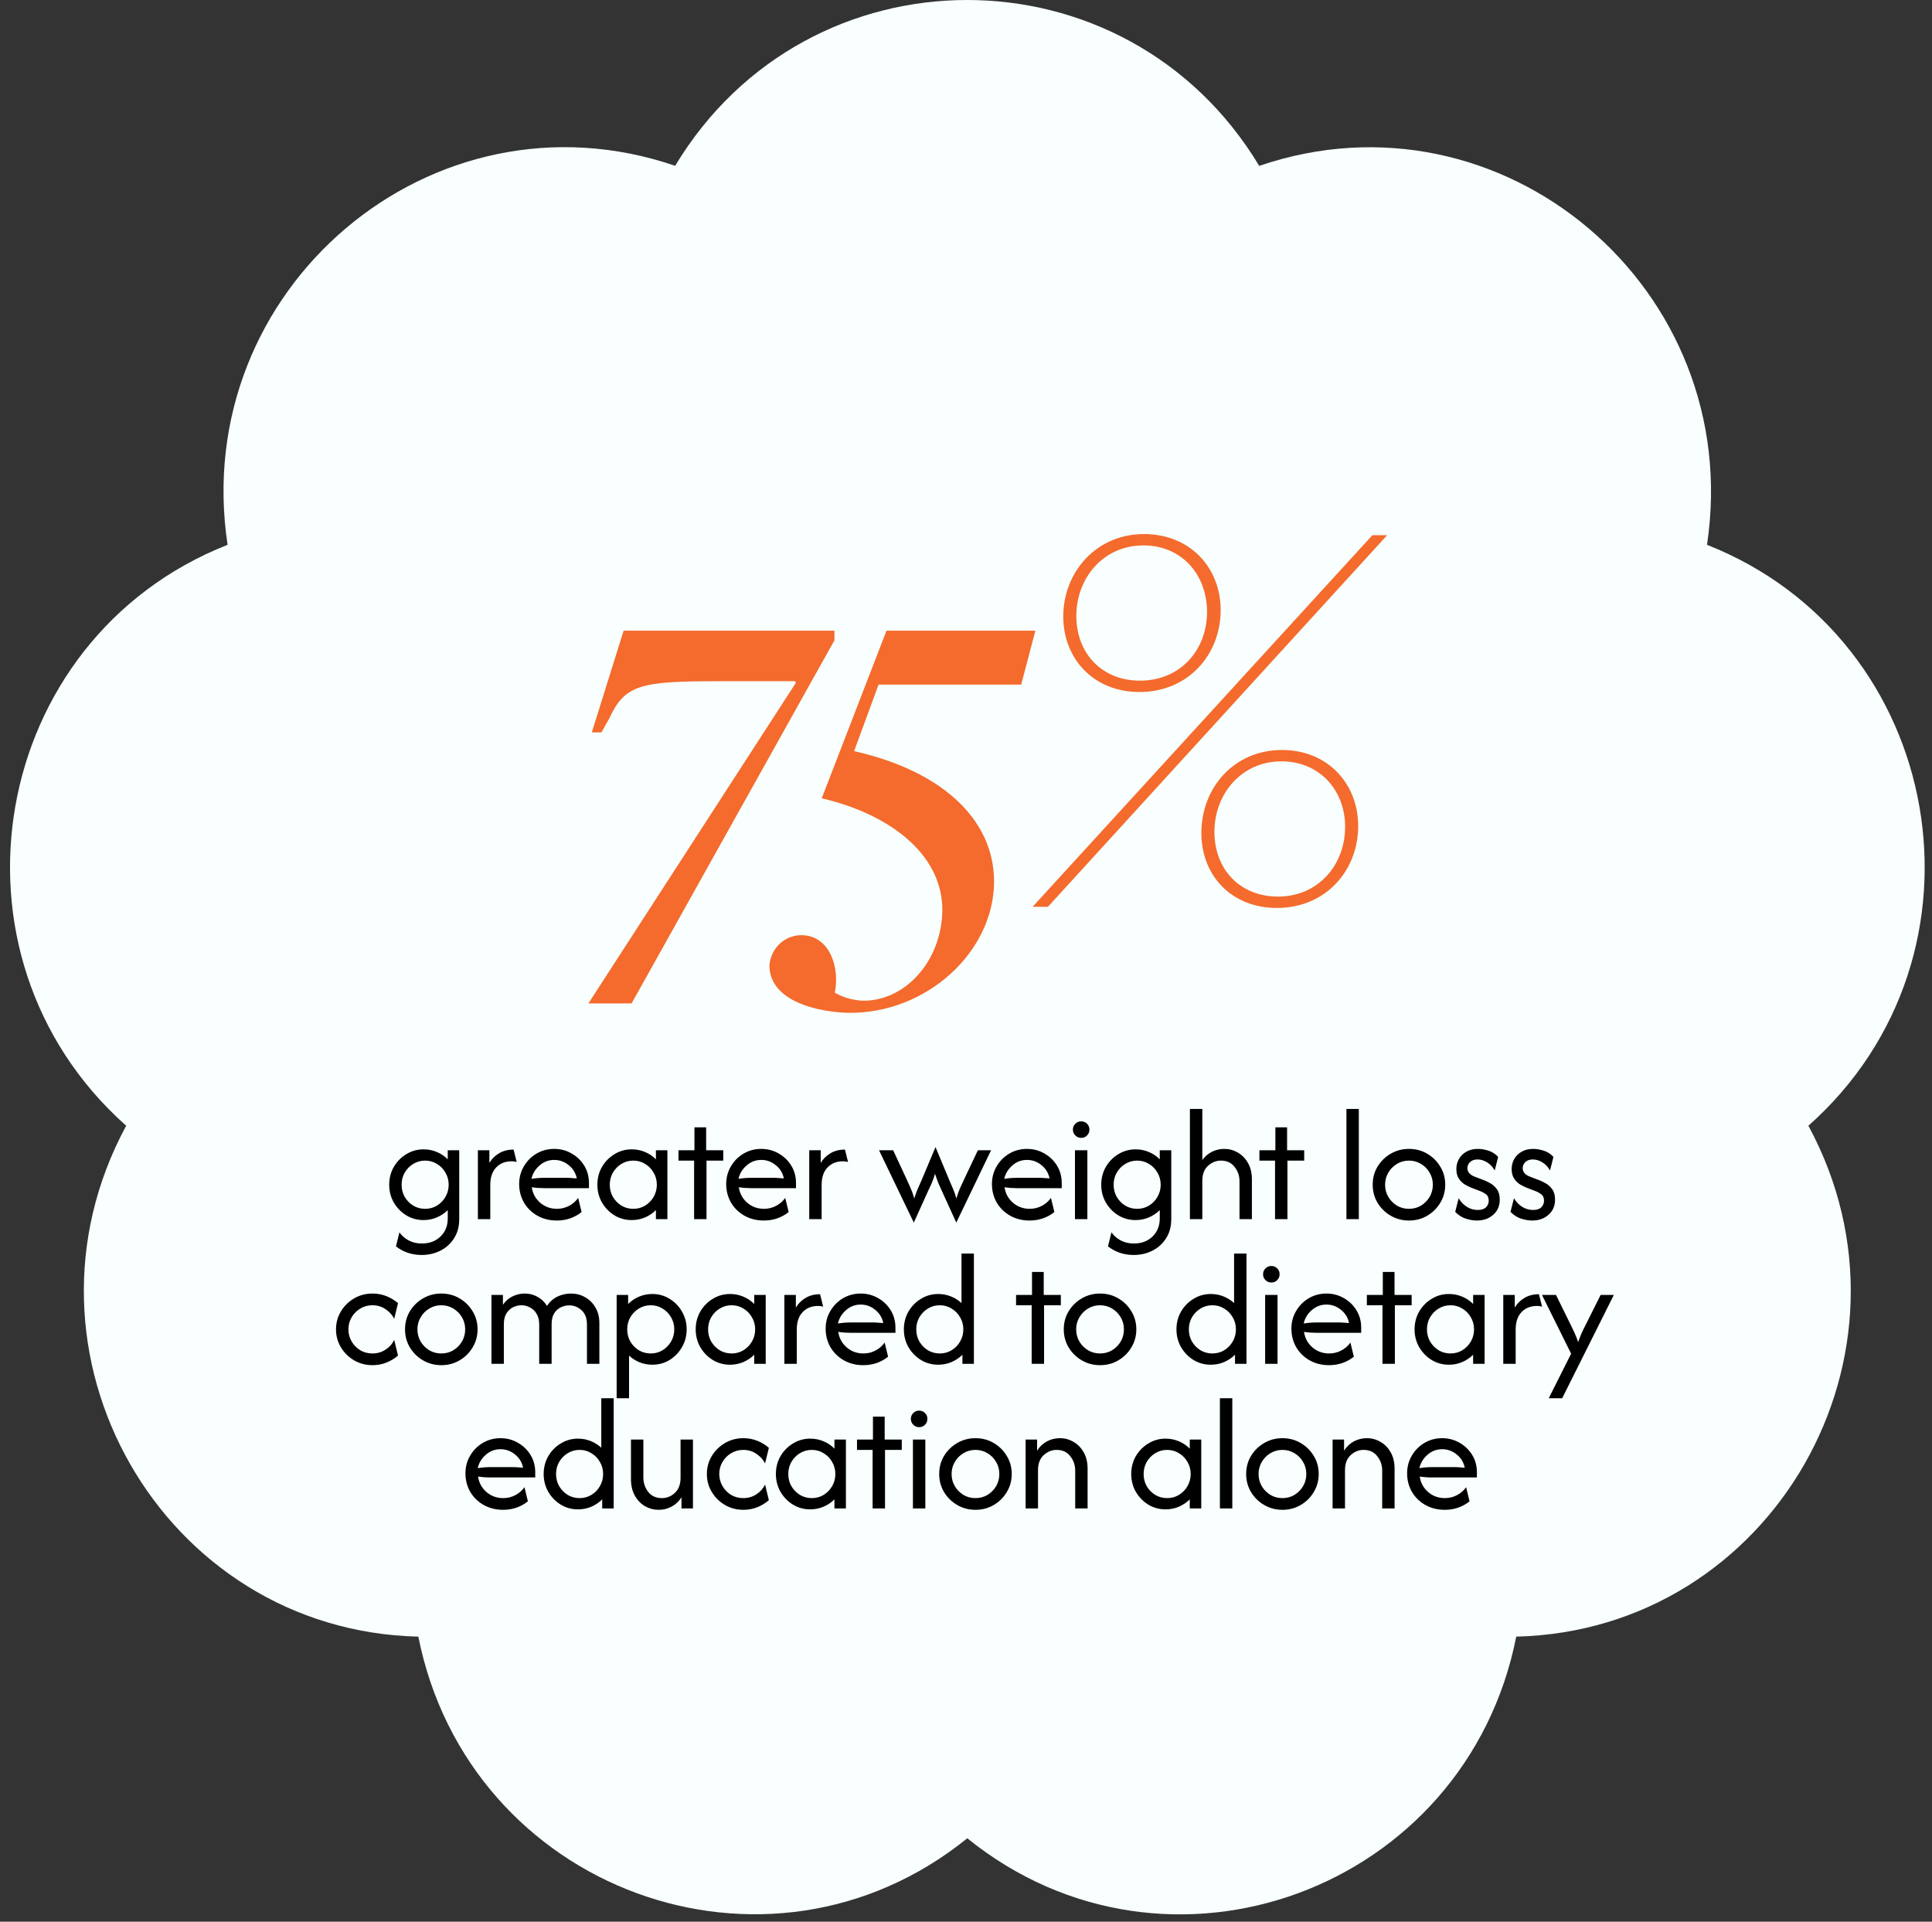<svg xmlns="http://www.w3.org/2000/svg" fill="none" viewBox="0 0 187 186" height="186" width="187">
<rect x="0" y="0" width="187" height="186" fill="#333333" stroke="none"/>
<path fill="#F8FFFE" d="M121.902 16.047C145.396 8.039 168.94 27.983 165.222 52.731C188.32 61.84 193.673 92.419 175.036 108.96C186.932 130.931 171.567 157.806 146.759 158.407C141.902 182.955 113.005 193.59 93.625 177.925C74.27 193.565 45.373 182.955 40.491 158.407C15.708 157.831 0.318 130.931 12.214 108.96C-6.398 92.419 -1.07 61.84 22.028 52.731C18.285 27.983 41.854 8.014 65.348 16.047C78.235 -5.349 108.99 -5.349 121.877 16.047H121.902Z"></path>
<path fill="#F46B2D" d="M56.951 97.12L77.026 66.1L76.971 65.935H69.436C62.066 65.935 60.471 66.265 58.986 69.51L58.216 70.885H57.281L60.361 61.04H80.766V61.975L61.131 97.12H56.951ZM81.406 98C77.281 97.67 74.421 96.075 74.476 93.38C74.641 91.73 76.016 90.41 77.776 90.52C80.361 90.685 81.296 93.71 80.801 96.075C81.351 96.405 82.176 96.735 83.276 96.845C87.126 97.065 90.866 93.6 91.196 88.595C91.526 82.93 86.356 78.86 79.536 77.265L85.806 61.04H100.216L98.841 66.265H85.036L82.671 72.7C91.471 74.68 96.531 79.63 96.201 85.9C95.816 92.72 88.996 98.495 81.406 98ZM110.285 66.98C105.885 66.98 102.915 63.79 102.915 59.665C102.915 55.375 106.105 51.69 110.725 51.69C115.18 51.69 118.15 54.935 118.15 59.06C118.15 63.35 115.015 66.98 110.285 66.98ZM99.945 87.77L132.835 51.8H134.265L101.43 87.77H99.945ZM123.595 87.88C119.195 87.88 116.28 84.745 116.28 80.62C116.28 76.275 119.415 72.59 124.09 72.59C128.49 72.59 131.46 75.835 131.46 79.96C131.46 84.25 128.325 87.88 123.595 87.88ZM110.34 65.88C114.245 65.88 116.83 62.91 116.83 59.225C116.83 55.65 114.41 52.79 110.67 52.79C106.765 52.79 104.18 55.98 104.18 59.61C104.18 63.24 106.655 65.88 110.34 65.88ZM123.705 86.78C127.555 86.78 130.195 83.755 130.195 80.015C130.195 76.495 127.72 73.69 124.035 73.69C120.13 73.69 117.545 76.88 117.545 80.51C117.545 84.14 120.02 86.78 123.705 86.78Z"></path>
<path fill="black" d="M40.838 121.467C40.327 121.467 39.86 121.393 39.438 121.244C39.023 121.096 38.653 120.893 38.327 120.633L38.66 119.278C38.882 119.596 39.179 119.856 39.549 120.056C39.919 120.256 40.345 120.356 40.827 120.356C41.575 120.356 42.179 120.13 42.638 119.678C43.105 119.226 43.338 118.644 43.338 117.933V117.122C43.042 117.419 42.69 117.656 42.282 117.833C41.882 118.004 41.453 118.089 40.993 118.089C40.386 118.089 39.831 117.937 39.327 117.633C38.823 117.322 38.419 116.907 38.116 116.389C37.819 115.87 37.671 115.296 37.671 114.667C37.671 114.037 37.819 113.463 38.116 112.944C38.419 112.426 38.823 112.015 39.327 111.711C39.831 111.4 40.386 111.244 40.993 111.244C41.453 111.244 41.882 111.33 42.282 111.5C42.69 111.67 43.042 111.907 43.338 112.211V111.333H44.449V118C44.449 118.726 44.279 119.348 43.938 119.867C43.605 120.385 43.164 120.781 42.616 121.056C42.068 121.33 41.475 121.467 40.838 121.467ZM41.149 117C41.571 117 41.953 116.896 42.294 116.689C42.642 116.474 42.916 116.193 43.116 115.844C43.323 115.489 43.427 115.096 43.427 114.667C43.427 114.237 43.323 113.848 43.116 113.5C42.916 113.144 42.642 112.863 42.294 112.656C41.953 112.441 41.571 112.333 41.149 112.333C40.727 112.333 40.342 112.441 39.993 112.656C39.653 112.863 39.379 113.144 39.171 113.5C38.971 113.848 38.871 114.237 38.871 114.667C38.871 115.096 38.971 115.489 39.171 115.844C39.379 116.193 39.653 116.474 39.993 116.689C40.342 116.896 40.727 117 41.149 117ZM46.255 118V111.333H47.367V112.556C47.604 112.163 47.918 111.852 48.311 111.622C48.704 111.385 49.17 111.267 49.711 111.267L50.011 112.467C49.87 112.422 49.707 112.4 49.522 112.4C48.9 112.4 48.4 112.6 48.022 113C47.644 113.393 47.455 113.956 47.455 114.689V118H46.255ZM53.894 118.133C53.198 118.133 52.572 117.978 52.017 117.667C51.468 117.356 51.035 116.933 50.717 116.4C50.406 115.859 50.25 115.259 50.25 114.6C50.25 113.97 50.402 113.4 50.706 112.889C51.009 112.37 51.417 111.959 51.928 111.656C52.446 111.352 53.017 111.2 53.639 111.2C54.254 111.2 54.817 111.348 55.328 111.644C55.839 111.933 56.246 112.326 56.55 112.822C56.854 113.319 57.006 113.881 57.006 114.511V115H52.65C52.457 115 52.261 114.993 52.061 114.978C51.861 114.963 51.665 114.941 51.472 114.911C51.554 115.504 51.82 116 52.272 116.4C52.731 116.8 53.276 117 53.906 117C54.328 117 54.72 116.904 55.083 116.711C55.446 116.519 55.739 116.263 55.961 115.944L56.294 117.311C55.976 117.57 55.609 117.774 55.194 117.922C54.787 118.063 54.354 118.133 53.894 118.133ZM51.439 114.1C51.839 114.033 52.243 114 52.65 114H54.861C55.024 114 55.183 114.007 55.339 114.022C55.502 114.03 55.665 114.041 55.828 114.056C55.724 113.537 55.465 113.111 55.05 112.778C54.635 112.437 54.165 112.267 53.639 112.267C53.098 112.267 52.624 112.448 52.217 112.811C51.809 113.167 51.55 113.596 51.439 114.1ZM61.143 118.089C60.535 118.089 59.98 117.937 59.476 117.633C58.972 117.322 58.569 116.907 58.265 116.389C57.969 115.87 57.821 115.296 57.821 114.667C57.821 114.037 57.969 113.463 58.265 112.944C58.569 112.426 58.972 112.015 59.476 111.711C59.98 111.4 60.535 111.244 61.143 111.244C61.602 111.244 62.032 111.33 62.432 111.5C62.839 111.67 63.191 111.907 63.487 112.211V111.333H64.598V118H63.487V117.122C63.191 117.419 62.839 117.656 62.432 117.833C62.032 118.004 61.602 118.089 61.143 118.089ZM61.298 117C61.721 117 62.102 116.896 62.443 116.689C62.791 116.474 63.065 116.193 63.265 115.844C63.472 115.489 63.576 115.096 63.576 114.667C63.576 114.237 63.472 113.848 63.265 113.5C63.065 113.144 62.791 112.863 62.443 112.656C62.102 112.441 61.721 112.333 61.298 112.333C60.876 112.333 60.491 112.441 60.143 112.656C59.802 112.863 59.528 113.144 59.321 113.5C59.121 113.848 59.021 114.237 59.021 114.667C59.021 115.096 59.121 115.489 59.321 115.844C59.528 116.193 59.802 116.474 60.143 116.689C60.491 116.896 60.876 117 61.298 117ZM67.183 118V112.333H65.671V111.333H67.216V109.111H68.349V111.333H70.005V112.333H68.383V118H67.183ZM73.934 118.133C73.238 118.133 72.612 117.978 72.057 117.667C71.508 117.356 71.075 116.933 70.757 116.4C70.446 115.859 70.29 115.259 70.29 114.6C70.29 113.97 70.442 113.4 70.746 112.889C71.049 112.37 71.457 111.959 71.968 111.656C72.486 111.352 73.057 111.2 73.679 111.2C74.294 111.2 74.857 111.348 75.368 111.644C75.879 111.933 76.286 112.326 76.59 112.822C76.894 113.319 77.046 113.881 77.046 114.511V115H72.69C72.497 115 72.301 114.993 72.101 114.978C71.901 114.963 71.705 114.941 71.512 114.911C71.594 115.504 71.86 116 72.312 116.4C72.772 116.8 73.316 117 73.946 117C74.368 117 74.76 116.904 75.123 116.711C75.486 116.519 75.779 116.263 76.001 115.944L76.334 117.311C76.016 117.57 75.649 117.774 75.234 117.922C74.827 118.063 74.394 118.133 73.934 118.133ZM71.479 114.1C71.879 114.033 72.283 114 72.69 114H74.901C75.064 114 75.223 114.007 75.379 114.022C75.542 114.03 75.705 114.041 75.868 114.056C75.764 113.537 75.505 113.111 75.09 112.778C74.675 112.437 74.205 112.267 73.679 112.267C73.138 112.267 72.664 112.448 72.257 112.811C71.849 113.167 71.59 113.596 71.479 114.1ZM78.327 118V111.333H79.438V112.556C79.675 112.163 79.99 111.852 80.383 111.622C80.775 111.385 81.242 111.267 81.783 111.267L82.083 112.467C81.942 112.422 81.779 112.4 81.594 112.4C80.972 112.4 80.472 112.6 80.094 113C79.716 113.393 79.527 113.956 79.527 114.689V118H78.327ZM88.449 118.333L85.082 111.333H86.449L87.793 114.222C87.919 114.496 88.038 114.763 88.149 115.022C88.267 115.281 88.382 115.607 88.493 116C88.612 115.615 88.73 115.289 88.849 115.022C88.975 114.756 89.093 114.489 89.204 114.222L90.549 111.022L91.882 114.222C91.993 114.496 92.108 114.763 92.227 115.022C92.345 115.281 92.46 115.607 92.571 116C92.682 115.607 92.797 115.281 92.915 115.022C93.034 114.756 93.156 114.489 93.282 114.222L94.649 111.333H95.927L92.56 118.333L91.204 115.356C91.086 115.089 90.967 114.826 90.849 114.567C90.738 114.3 90.623 113.981 90.504 113.611C90.393 113.981 90.278 114.3 90.16 114.567C90.041 114.826 89.919 115.089 89.793 115.356L88.449 118.333ZM99.654 118.133C98.958 118.133 98.332 117.978 97.777 117.667C97.228 117.356 96.795 116.933 96.477 116.4C96.166 115.859 96.01 115.259 96.01 114.6C96.01 113.97 96.162 113.4 96.466 112.889C96.769 112.37 97.177 111.959 97.688 111.656C98.206 111.352 98.777 111.2 99.399 111.2C100.014 111.2 100.577 111.348 101.088 111.644C101.599 111.933 102.006 112.326 102.31 112.822C102.614 113.319 102.766 113.881 102.766 114.511V115H98.41C98.217 115 98.021 114.993 97.821 114.978C97.621 114.963 97.425 114.941 97.232 114.911C97.314 115.504 97.58 116 98.032 116.4C98.492 116.8 99.036 117 99.666 117C100.088 117 100.48 116.904 100.843 116.711C101.206 116.519 101.499 116.263 101.721 115.944L102.054 117.311C101.736 117.57 101.369 117.774 100.954 117.922C100.547 118.063 100.114 118.133 99.654 118.133ZM97.199 114.1C97.599 114.033 98.003 114 98.41 114H100.621C100.784 114 100.943 114.007 101.099 114.022C101.262 114.03 101.425 114.041 101.588 114.056C101.484 113.537 101.225 113.111 100.81 112.778C100.395 112.437 99.925 112.267 99.399 112.267C98.858 112.267 98.384 112.448 97.977 112.811C97.569 113.167 97.31 113.596 97.199 114.1ZM104.047 118V111.333H105.247V118H104.047ZM104.647 110.133C104.425 110.133 104.236 110.056 104.081 109.9C103.925 109.744 103.847 109.556 103.847 109.333C103.847 109.104 103.925 108.915 104.081 108.767C104.236 108.611 104.425 108.533 104.647 108.533C104.877 108.533 105.066 108.611 105.214 108.767C105.37 108.915 105.447 109.104 105.447 109.333C105.447 109.556 105.37 109.744 105.214 109.9C105.066 110.056 104.877 110.133 104.647 110.133ZM109.755 121.467C109.244 121.467 108.778 121.393 108.355 121.244C107.941 121.096 107.57 120.893 107.244 120.633L107.578 119.278C107.8 119.596 108.096 119.856 108.467 120.056C108.837 120.256 109.263 120.356 109.744 120.356C110.492 120.356 111.096 120.13 111.555 119.678C112.022 119.226 112.255 118.644 112.255 117.933V117.122C111.959 117.419 111.607 117.656 111.2 117.833C110.8 118.004 110.37 118.089 109.911 118.089C109.304 118.089 108.748 117.937 108.244 117.633C107.741 117.322 107.337 116.907 107.033 116.389C106.737 115.87 106.589 115.296 106.589 114.667C106.589 114.037 106.737 113.463 107.033 112.944C107.337 112.426 107.741 112.015 108.244 111.711C108.748 111.4 109.304 111.244 109.911 111.244C110.37 111.244 110.8 111.33 111.2 111.5C111.607 111.67 111.959 111.907 112.255 112.211V111.333H113.367V118C113.367 118.726 113.196 119.348 112.855 119.867C112.522 120.385 112.081 120.781 111.533 121.056C110.985 121.33 110.392 121.467 109.755 121.467ZM110.067 117C110.489 117 110.87 116.896 111.211 116.689C111.559 116.474 111.833 116.193 112.033 115.844C112.241 115.489 112.344 115.096 112.344 114.667C112.344 114.237 112.241 113.848 112.033 113.5C111.833 113.144 111.559 112.863 111.211 112.656C110.87 112.441 110.489 112.333 110.067 112.333C109.644 112.333 109.259 112.441 108.911 112.656C108.57 112.863 108.296 113.144 108.089 113.5C107.889 113.848 107.789 114.237 107.789 114.667C107.789 115.096 107.889 115.489 108.089 115.844C108.296 116.193 108.57 116.474 108.911 116.689C109.259 116.896 109.644 117 110.067 117ZM115.173 118V107.333H116.373V112.278C116.625 111.93 116.936 111.663 117.306 111.478C117.677 111.293 118.073 111.2 118.495 111.2C118.969 111.2 119.406 111.319 119.806 111.556C120.214 111.785 120.543 112.122 120.795 112.567C121.047 113.004 121.173 113.537 121.173 114.167V118H119.973V114.333C119.973 113.807 119.814 113.344 119.495 112.944C119.184 112.537 118.743 112.333 118.173 112.333C117.706 112.333 117.288 112.504 116.917 112.844C116.554 113.178 116.373 113.663 116.373 114.3V118H115.173ZM123.412 118V112.333H121.901V111.333H123.445V109.111H124.579V111.333H126.234V112.333H124.612V118H123.412ZM130.322 118V107.333H131.522V118H130.322ZM136.375 118.133C135.73 118.133 135.142 117.978 134.608 117.667C134.075 117.356 133.649 116.937 133.33 116.411C133.019 115.885 132.864 115.304 132.864 114.667C132.864 114.022 133.019 113.441 133.33 112.922C133.649 112.396 134.075 111.978 134.608 111.667C135.142 111.356 135.73 111.2 136.375 111.2C137.027 111.2 137.616 111.356 138.142 111.667C138.675 111.978 139.097 112.396 139.408 112.922C139.727 113.441 139.886 114.022 139.886 114.667C139.886 115.304 139.727 115.885 139.408 116.411C139.097 116.937 138.675 117.356 138.142 117.667C137.616 117.978 137.027 118.133 136.375 118.133ZM136.375 117C136.804 117 137.193 116.896 137.542 116.689C137.89 116.474 138.167 116.193 138.375 115.844C138.582 115.489 138.686 115.096 138.686 114.667C138.686 114.237 138.582 113.848 138.375 113.5C138.167 113.144 137.89 112.863 137.542 112.656C137.193 112.441 136.804 112.333 136.375 112.333C135.945 112.333 135.556 112.441 135.208 112.656C134.86 112.863 134.582 113.144 134.375 113.5C134.167 113.848 134.064 114.237 134.064 114.667C134.064 115.096 134.167 115.489 134.375 115.844C134.582 116.193 134.86 116.474 135.208 116.689C135.556 116.896 135.945 117 136.375 117ZM142.951 118.133C142.611 118.133 142.244 118.07 141.851 117.944C141.466 117.811 141.133 117.593 140.851 117.289L141.185 115.978C141.392 116.326 141.659 116.604 141.985 116.811C142.311 117.011 142.659 117.111 143.029 117.111C143.385 117.111 143.651 117.026 143.829 116.856C144.007 116.678 144.096 116.463 144.096 116.211C144.096 115.922 144 115.711 143.807 115.578C143.622 115.444 143.455 115.352 143.307 115.3L142.407 114.956C142.244 114.889 142.048 114.793 141.818 114.667C141.588 114.533 141.388 114.344 141.218 114.1C141.048 113.856 140.962 113.537 140.962 113.144C140.962 112.789 141.048 112.463 141.218 112.167C141.388 111.87 141.629 111.637 141.94 111.467C142.251 111.289 142.618 111.2 143.04 111.2C143.374 111.2 143.722 111.259 144.085 111.378C144.448 111.496 144.755 111.696 145.007 111.978L144.674 113.289C144.496 112.963 144.255 112.704 143.951 112.511C143.648 112.319 143.333 112.222 143.007 112.222C142.703 112.222 142.462 112.307 142.285 112.478C142.114 112.648 142.029 112.844 142.029 113.067C142.029 113.244 142.088 113.404 142.207 113.544C142.325 113.685 142.503 113.8 142.74 113.889L143.64 114.233C143.803 114.293 144.003 114.389 144.24 114.522C144.485 114.656 144.7 114.848 144.885 115.1C145.07 115.352 145.162 115.693 145.162 116.122C145.162 116.722 144.951 117.207 144.529 117.578C144.114 117.948 143.588 118.133 142.951 118.133ZM148.303 118.133C147.963 118.133 147.596 118.07 147.203 117.944C146.818 117.811 146.485 117.593 146.203 117.289L146.537 115.978C146.744 116.326 147.011 116.604 147.337 116.811C147.663 117.011 148.011 117.111 148.381 117.111C148.737 117.111 149.003 117.026 149.181 116.856C149.359 116.678 149.448 116.463 149.448 116.211C149.448 115.922 149.351 115.711 149.159 115.578C148.974 115.444 148.807 115.352 148.659 115.3L147.759 114.956C147.596 114.889 147.4 114.793 147.17 114.667C146.94 114.533 146.74 114.344 146.57 114.1C146.4 113.856 146.314 113.537 146.314 113.144C146.314 112.789 146.4 112.463 146.57 112.167C146.74 111.87 146.981 111.637 147.292 111.467C147.603 111.289 147.97 111.2 148.392 111.2C148.725 111.2 149.074 111.259 149.437 111.378C149.8 111.496 150.107 111.696 150.359 111.978L150.025 113.289C149.848 112.963 149.607 112.704 149.303 112.511C149 112.319 148.685 112.222 148.359 112.222C148.055 112.222 147.814 112.307 147.637 112.478C147.466 112.648 147.381 112.844 147.381 113.067C147.381 113.244 147.44 113.404 147.559 113.544C147.677 113.685 147.855 113.8 148.092 113.889L148.992 114.233C149.155 114.293 149.355 114.389 149.592 114.522C149.837 114.656 150.051 114.848 150.237 115.1C150.422 115.352 150.514 115.693 150.514 116.122C150.514 116.722 150.303 117.207 149.881 117.578C149.466 117.948 148.94 118.133 148.303 118.133ZM36.056 132.133C35.404 132.133 34.812 131.978 34.278 131.667C33.745 131.356 33.319 130.937 33.001 130.411C32.682 129.885 32.523 129.304 32.523 128.667C32.523 128.03 32.682 127.448 33.001 126.922C33.319 126.396 33.745 125.978 34.278 125.667C34.812 125.356 35.404 125.2 36.056 125.2C36.538 125.2 36.989 125.285 37.412 125.456C37.834 125.626 38.204 125.852 38.523 126.133L38.156 127.644C37.971 127.274 37.69 126.963 37.312 126.711C36.941 126.459 36.519 126.333 36.045 126.333C35.615 126.333 35.223 126.441 34.867 126.656C34.519 126.863 34.241 127.144 34.034 127.5C33.827 127.848 33.723 128.237 33.723 128.667C33.723 129.089 33.827 129.478 34.034 129.833C34.241 130.189 34.519 130.474 34.867 130.689C35.223 130.896 35.615 131 36.045 131C36.519 131 36.941 130.878 37.312 130.633C37.69 130.389 37.971 130.074 38.156 129.689L38.523 131.2C38.204 131.481 37.834 131.707 37.412 131.878C36.989 132.048 36.538 132.133 36.056 132.133ZM42.714 132.133C42.069 132.133 41.481 131.978 40.947 131.667C40.414 131.356 39.988 130.937 39.669 130.411C39.358 129.885 39.203 129.304 39.203 128.667C39.203 128.022 39.358 127.441 39.669 126.922C39.988 126.396 40.414 125.978 40.947 125.667C41.481 125.356 42.069 125.2 42.714 125.2C43.366 125.2 43.955 125.356 44.481 125.667C45.014 125.978 45.436 126.396 45.747 126.922C46.066 127.441 46.225 128.022 46.225 128.667C46.225 129.304 46.066 129.885 45.747 130.411C45.436 130.937 45.014 131.356 44.481 131.667C43.955 131.978 43.366 132.133 42.714 132.133ZM42.714 131C43.144 131 43.532 130.896 43.881 130.689C44.229 130.474 44.507 130.193 44.714 129.844C44.921 129.489 45.025 129.096 45.025 128.667C45.025 128.237 44.921 127.848 44.714 127.5C44.507 127.144 44.229 126.863 43.881 126.656C43.532 126.441 43.144 126.333 42.714 126.333C42.284 126.333 41.895 126.441 41.547 126.656C41.199 126.863 40.921 127.144 40.714 127.5C40.507 127.848 40.403 128.237 40.403 128.667C40.403 129.096 40.507 129.489 40.714 129.844C40.921 130.193 41.199 130.474 41.547 130.689C41.895 130.896 42.284 131 42.714 131ZM47.568 132V125.333H48.679V126.289C48.924 125.926 49.231 125.656 49.602 125.478C49.979 125.293 50.376 125.2 50.791 125.2C51.242 125.2 51.657 125.307 52.035 125.522C52.413 125.73 52.716 126.022 52.946 126.4C53.205 126 53.539 125.7 53.946 125.5C54.361 125.3 54.798 125.2 55.257 125.2C55.761 125.2 56.22 125.319 56.635 125.556C57.057 125.793 57.391 126.126 57.635 126.556C57.887 126.978 58.013 127.478 58.013 128.056V132H56.813V128.2C56.813 127.593 56.639 127.133 56.291 126.822C55.95 126.504 55.553 126.344 55.102 126.344C54.82 126.344 54.546 126.407 54.279 126.533C54.02 126.659 53.805 126.856 53.635 127.122C53.472 127.389 53.391 127.737 53.391 128.167V132H52.191V128.2C52.191 127.778 52.105 127.43 51.935 127.156C51.772 126.881 51.557 126.678 51.291 126.544C51.031 126.404 50.761 126.333 50.479 126.333C50.205 126.333 49.935 126.396 49.668 126.522C49.409 126.648 49.194 126.844 49.024 127.111C48.853 127.378 48.768 127.73 48.768 128.167V132H47.568ZM59.686 135.333V125.333H60.797V126.211C61.1 125.907 61.452 125.67 61.852 125.5C62.252 125.33 62.682 125.244 63.141 125.244C63.756 125.244 64.312 125.4 64.808 125.711C65.312 126.015 65.712 126.426 66.008 126.944C66.312 127.463 66.463 128.037 66.463 128.667C66.463 129.296 66.312 129.87 66.008 130.389C65.712 130.907 65.312 131.322 64.808 131.633C64.312 131.937 63.756 132.089 63.141 132.089C62.704 132.089 62.293 132.011 61.908 131.856C61.523 131.7 61.182 131.485 60.886 131.211V135.333H59.686ZM62.986 131C63.408 131 63.789 130.896 64.13 130.689C64.478 130.474 64.752 130.193 64.952 129.844C65.16 129.489 65.263 129.096 65.263 128.667C65.263 128.237 65.16 127.848 64.952 127.5C64.752 127.144 64.478 126.863 64.13 126.656C63.789 126.441 63.408 126.333 62.986 126.333C62.563 126.333 62.178 126.441 61.83 126.656C61.489 126.863 61.215 127.144 61.008 127.5C60.808 127.848 60.708 128.237 60.708 128.667C60.708 129.096 60.808 129.489 61.008 129.844C61.215 130.193 61.489 130.474 61.83 130.689C62.178 130.896 62.563 131 62.986 131ZM70.659 132.089C70.051 132.089 69.496 131.937 68.992 131.633C68.488 131.322 68.085 130.907 67.781 130.389C67.485 129.87 67.337 129.296 67.337 128.667C67.337 128.037 67.485 127.463 67.781 126.944C68.085 126.426 68.488 126.015 68.992 125.711C69.496 125.4 70.051 125.244 70.659 125.244C71.118 125.244 71.548 125.33 71.948 125.5C72.355 125.67 72.707 125.907 73.003 126.211V125.333H74.114V132H73.003V131.122C72.707 131.419 72.355 131.656 71.948 131.833C71.548 132.004 71.118 132.089 70.659 132.089ZM70.814 131C71.237 131 71.618 130.896 71.959 130.689C72.307 130.474 72.581 130.193 72.781 129.844C72.988 129.489 73.092 129.096 73.092 128.667C73.092 128.237 72.988 127.848 72.781 127.5C72.581 127.144 72.307 126.863 71.959 126.656C71.618 126.441 71.237 126.333 70.814 126.333C70.392 126.333 70.007 126.441 69.659 126.656C69.318 126.863 69.044 127.144 68.837 127.5C68.637 127.848 68.537 128.237 68.537 128.667C68.537 129.096 68.637 129.489 68.837 129.844C69.044 130.193 69.318 130.474 69.659 130.689C70.007 130.896 70.392 131 70.814 131ZM75.921 132V125.333H77.032V126.556C77.269 126.163 77.584 125.852 77.976 125.622C78.369 125.385 78.835 125.267 79.376 125.267L79.676 126.467C79.535 126.422 79.373 126.4 79.187 126.4C78.565 126.4 78.065 126.6 77.687 127C77.31 127.393 77.121 127.956 77.121 128.689V132H75.921ZM83.56 132.133C82.864 132.133 82.237 131.978 81.682 131.667C81.134 131.356 80.701 130.933 80.382 130.4C80.071 129.859 79.915 129.259 79.915 128.6C79.915 127.97 80.067 127.4 80.371 126.889C80.675 126.37 81.082 125.959 81.593 125.656C82.112 125.352 82.682 125.2 83.304 125.2C83.919 125.2 84.482 125.348 84.993 125.644C85.504 125.933 85.912 126.326 86.215 126.822C86.519 127.319 86.671 127.881 86.671 128.511V129H82.315C82.123 129 81.926 128.993 81.726 128.978C81.526 128.963 81.33 128.941 81.138 128.911C81.219 129.504 81.486 130 81.938 130.4C82.397 130.8 82.941 131 83.571 131C83.993 131 84.386 130.904 84.749 130.711C85.112 130.519 85.404 130.263 85.626 129.944L85.96 131.311C85.641 131.57 85.275 131.774 84.86 131.922C84.452 132.063 84.019 132.133 83.56 132.133ZM81.104 128.1C81.504 128.033 81.908 128 82.315 128H84.526C84.689 128 84.849 128.007 85.004 128.022C85.167 128.03 85.33 128.041 85.493 128.056C85.389 127.537 85.13 127.111 84.715 126.778C84.3 126.437 83.83 126.267 83.304 126.267C82.763 126.267 82.289 126.448 81.882 126.811C81.475 127.167 81.215 127.596 81.104 128.1ZM90.808 132.089C90.201 132.089 89.645 131.937 89.141 131.633C88.638 131.322 88.234 130.907 87.93 130.389C87.634 129.87 87.486 129.296 87.486 128.667C87.486 128.037 87.634 127.463 87.93 126.944C88.234 126.426 88.638 126.015 89.141 125.711C89.645 125.4 90.201 125.244 90.808 125.244C91.245 125.244 91.656 125.322 92.041 125.478C92.427 125.633 92.767 125.848 93.064 126.122V121.333H94.264V132H93.153V131.122C92.856 131.419 92.504 131.656 92.097 131.833C91.697 132.004 91.267 132.089 90.808 132.089ZM90.964 131C91.386 131 91.767 130.896 92.108 130.689C92.456 130.474 92.73 130.193 92.93 129.844C93.138 129.489 93.242 129.096 93.242 128.667C93.242 128.237 93.138 127.848 92.93 127.5C92.73 127.144 92.456 126.863 92.108 126.656C91.767 126.441 91.386 126.333 90.964 126.333C90.541 126.333 90.156 126.441 89.808 126.656C89.467 126.863 89.193 127.144 88.986 127.5C88.786 127.848 88.686 128.237 88.686 128.667C88.686 129.096 88.786 129.489 88.986 129.844C89.193 130.193 89.467 130.474 89.808 130.689C90.156 130.896 90.541 131 90.964 131ZM99.856 132V126.333H98.345V125.333H99.889V123.111H101.023V125.333H102.678V126.333H101.056V132H99.856ZM106.475 132.133C105.83 132.133 105.241 131.978 104.708 131.667C104.175 131.356 103.749 130.937 103.43 130.411C103.119 129.885 102.963 129.304 102.963 128.667C102.963 128.022 103.119 127.441 103.43 126.922C103.749 126.396 104.175 125.978 104.708 125.667C105.241 125.356 105.83 125.2 106.475 125.2C107.126 125.2 107.715 125.356 108.241 125.667C108.775 125.978 109.197 126.396 109.508 126.922C109.826 127.441 109.986 128.022 109.986 128.667C109.986 129.304 109.826 129.885 109.508 130.411C109.197 130.937 108.775 131.356 108.241 131.667C107.715 131.978 107.126 132.133 106.475 132.133ZM106.475 131C106.904 131 107.293 130.896 107.641 130.689C107.989 130.474 108.267 130.193 108.475 129.844C108.682 129.489 108.786 129.096 108.786 128.667C108.786 128.237 108.682 127.848 108.475 127.5C108.267 127.144 107.989 126.863 107.641 126.656C107.293 126.441 106.904 126.333 106.475 126.333C106.045 126.333 105.656 126.441 105.308 126.656C104.96 126.863 104.682 127.144 104.475 127.5C104.267 127.848 104.163 128.237 104.163 128.667C104.163 129.096 104.267 129.489 104.475 129.844C104.682 130.193 104.96 130.474 105.308 130.689C105.656 130.896 106.045 131 106.475 131ZM117.193 132.089C116.585 132.089 116.03 131.937 115.526 131.633C115.022 131.322 114.618 130.907 114.315 130.389C114.018 129.87 113.87 129.296 113.87 128.667C113.87 128.037 114.018 127.463 114.315 126.944C114.618 126.426 115.022 126.015 115.526 125.711C116.03 125.4 116.585 125.244 117.193 125.244C117.63 125.244 118.041 125.322 118.426 125.478C118.811 125.633 119.152 125.848 119.448 126.122V121.333H120.648V132H119.537V131.122C119.241 131.419 118.889 131.656 118.481 131.833C118.081 132.004 117.652 132.089 117.193 132.089ZM117.348 131C117.77 131 118.152 130.896 118.493 130.689C118.841 130.474 119.115 130.193 119.315 129.844C119.522 129.489 119.626 129.096 119.626 128.667C119.626 128.237 119.522 127.848 119.315 127.5C119.115 127.144 118.841 126.863 118.493 126.656C118.152 126.441 117.77 126.333 117.348 126.333C116.926 126.333 116.541 126.441 116.193 126.656C115.852 126.863 115.578 127.144 115.37 127.5C115.17 127.848 115.07 128.237 115.07 128.667C115.07 129.096 115.17 129.489 115.37 129.844C115.578 130.193 115.852 130.474 116.193 130.689C116.541 130.896 116.926 131 117.348 131ZM122.454 132V125.333H123.654V132H122.454ZM123.054 124.133C122.832 124.133 122.643 124.056 122.488 123.9C122.332 123.744 122.254 123.556 122.254 123.333C122.254 123.104 122.332 122.915 122.488 122.767C122.643 122.611 122.832 122.533 123.054 122.533C123.284 122.533 123.473 122.611 123.621 122.767C123.777 122.915 123.854 123.104 123.854 123.333C123.854 123.556 123.777 123.744 123.621 123.9C123.473 124.056 123.284 124.133 123.054 124.133ZM128.64 132.133C127.944 132.133 127.318 131.978 126.763 131.667C126.214 131.356 125.781 130.933 125.463 130.4C125.151 129.859 124.996 129.259 124.996 128.6C124.996 127.97 125.148 127.4 125.451 126.889C125.755 126.37 126.163 125.959 126.674 125.656C127.192 125.352 127.763 125.2 128.385 125.2C129 125.2 129.563 125.348 130.074 125.644C130.585 125.933 130.992 126.326 131.296 126.822C131.6 127.319 131.751 127.881 131.751 128.511V129H127.396C127.203 129 127.007 128.993 126.807 128.978C126.607 128.963 126.411 128.941 126.218 128.911C126.3 129.504 126.566 130 127.018 130.4C127.477 130.8 128.022 131 128.651 131C129.074 131 129.466 130.904 129.829 130.711C130.192 130.519 130.485 130.263 130.707 129.944L131.04 131.311C130.722 131.57 130.355 131.774 129.94 131.922C129.533 132.063 129.1 132.133 128.64 132.133ZM126.185 128.1C126.585 128.033 126.989 128 127.396 128H129.607C129.77 128 129.929 128.007 130.085 128.022C130.248 128.03 130.411 128.041 130.574 128.056C130.47 127.537 130.211 127.111 129.796 126.778C129.381 126.437 128.911 126.267 128.385 126.267C127.844 126.267 127.37 126.448 126.963 126.811C126.555 127.167 126.296 127.596 126.185 128.1ZM133.811 132V126.333H132.3V125.333H133.844V123.111H134.978V125.333H136.633V126.333H135.011V132H133.811ZM140.241 132.089C139.633 132.089 139.078 131.937 138.574 131.633C138.07 131.322 137.667 130.907 137.363 130.389C137.067 129.87 136.918 129.296 136.918 128.667C136.918 128.037 137.067 127.463 137.363 126.944C137.667 126.426 138.07 126.015 138.574 125.711C139.078 125.4 139.633 125.244 140.241 125.244C140.7 125.244 141.13 125.33 141.53 125.5C141.937 125.67 142.289 125.907 142.585 126.211V125.333H143.696V132H142.585V131.122C142.289 131.419 141.937 131.656 141.53 131.833C141.13 132.004 140.7 132.089 140.241 132.089ZM140.396 131C140.818 131 141.2 130.896 141.541 130.689C141.889 130.474 142.163 130.193 142.363 129.844C142.57 129.489 142.674 129.096 142.674 128.667C142.674 128.237 142.57 127.848 142.363 127.5C142.163 127.144 141.889 126.863 141.541 126.656C141.2 126.441 140.818 126.333 140.396 126.333C139.974 126.333 139.589 126.441 139.241 126.656C138.9 126.863 138.626 127.144 138.418 127.5C138.218 127.848 138.118 128.237 138.118 128.667C138.118 129.096 138.218 129.489 138.418 129.844C138.626 130.193 138.9 130.474 139.241 130.689C139.589 130.896 139.974 131 140.396 131ZM145.503 132V125.333H146.614V126.556C146.851 126.163 147.166 125.852 147.558 125.622C147.951 125.385 148.417 125.267 148.958 125.267L149.258 126.467C149.117 126.422 148.954 126.4 148.769 126.4C148.147 126.4 147.647 126.6 147.269 127C146.891 127.393 146.703 127.956 146.703 128.689V132H145.503ZM149.905 135.333L152.071 131.022L149.249 125.333H150.605L152.027 128.222C152.153 128.481 152.275 128.737 152.394 128.989C152.512 129.241 152.631 129.544 152.749 129.9C152.875 129.544 152.994 129.241 153.105 128.989C153.223 128.73 153.349 128.474 153.483 128.222L154.927 125.333H156.205L151.205 135.333H149.905ZM48.695 146.133C47.999 146.133 47.373 145.978 46.818 145.667C46.27 145.356 45.836 144.933 45.518 144.4C45.206 143.859 45.051 143.259 45.051 142.6C45.051 141.97 45.203 141.4 45.507 140.889C45.81 140.37 46.218 139.959 46.729 139.656C47.247 139.352 47.818 139.2 48.44 139.2C49.055 139.2 49.618 139.348 50.129 139.644C50.64 139.933 51.047 140.326 51.351 140.822C51.655 141.319 51.806 141.881 51.806 142.511V143H47.451C47.258 143 47.062 142.993 46.862 142.978C46.662 142.963 46.466 142.941 46.273 142.911C46.355 143.504 46.621 144 47.073 144.4C47.532 144.8 48.077 145 48.706 145C49.129 145 49.521 144.904 49.884 144.711C50.247 144.519 50.54 144.263 50.762 143.944L51.095 145.311C50.777 145.57 50.41 145.774 49.995 145.922C49.588 146.063 49.155 146.133 48.695 146.133ZM46.24 142.1C46.64 142.033 47.044 142 47.451 142H49.662C49.825 142 49.984 142.007 50.14 142.022C50.303 142.03 50.466 142.041 50.629 142.056C50.525 141.537 50.266 141.111 49.851 140.778C49.436 140.437 48.966 140.267 48.44 140.267C47.899 140.267 47.425 140.448 47.018 140.811C46.61 141.167 46.351 141.596 46.24 142.1ZM55.944 146.089C55.336 146.089 54.781 145.937 54.277 145.633C53.773 145.322 53.37 144.907 53.066 144.389C52.77 143.87 52.622 143.296 52.622 142.667C52.622 142.037 52.77 141.463 53.066 140.944C53.37 140.426 53.773 140.015 54.277 139.711C54.781 139.4 55.336 139.244 55.944 139.244C56.381 139.244 56.792 139.322 57.177 139.478C57.562 139.633 57.903 139.848 58.199 140.122V135.333H59.399V146H58.288V145.122C57.992 145.419 57.64 145.656 57.233 145.833C56.833 146.004 56.403 146.089 55.944 146.089ZM56.099 145C56.522 145 56.903 144.896 57.244 144.689C57.592 144.474 57.866 144.193 58.066 143.844C58.273 143.489 58.377 143.096 58.377 142.667C58.377 142.237 58.273 141.848 58.066 141.5C57.866 141.144 57.592 140.863 57.244 140.656C56.903 140.441 56.522 140.333 56.099 140.333C55.677 140.333 55.292 140.441 54.944 140.656C54.603 140.863 54.329 141.144 54.122 141.5C53.922 141.848 53.822 142.237 53.822 142.667C53.822 143.096 53.922 143.489 54.122 143.844C54.329 144.193 54.603 144.474 54.944 144.689C55.292 144.896 55.677 145 56.099 145ZM63.75 146.133C63.283 146.133 62.846 146.019 62.439 145.789C62.032 145.552 61.702 145.211 61.45 144.767C61.198 144.322 61.072 143.789 61.072 143.167V139.333H62.272V143C62.272 143.526 62.428 143.993 62.739 144.4C63.058 144.8 63.502 145 64.072 145C64.539 145 64.954 144.833 65.317 144.5C65.687 144.159 65.872 143.67 65.872 143.033V139.333H67.072V146H65.961V144.922C65.717 145.315 65.398 145.615 65.006 145.822C64.621 146.03 64.202 146.133 63.75 146.133ZM71.952 146.133C71.3 146.133 70.708 145.978 70.175 145.667C69.641 145.356 69.215 144.937 68.897 144.411C68.578 143.885 68.419 143.304 68.419 142.667C68.419 142.03 68.578 141.448 68.897 140.922C69.215 140.396 69.641 139.978 70.175 139.667C70.708 139.356 71.3 139.2 71.952 139.2C72.434 139.2 72.886 139.285 73.308 139.456C73.73 139.626 74.1 139.852 74.419 140.133L74.052 141.644C73.867 141.274 73.586 140.963 73.208 140.711C72.838 140.459 72.415 140.333 71.941 140.333C71.512 140.333 71.119 140.441 70.763 140.656C70.415 140.863 70.138 141.144 69.93 141.5C69.723 141.848 69.619 142.237 69.619 142.667C69.619 143.089 69.723 143.478 69.93 143.833C70.138 144.189 70.415 144.474 70.763 144.689C71.119 144.896 71.512 145 71.941 145C72.415 145 72.838 144.878 73.208 144.633C73.586 144.389 73.867 144.074 74.052 143.689L74.419 145.2C74.1 145.481 73.73 145.707 73.308 145.878C72.886 146.048 72.434 146.133 71.952 146.133ZM78.421 146.089C77.814 146.089 77.258 145.937 76.755 145.633C76.251 145.322 75.847 144.907 75.543 144.389C75.247 143.87 75.099 143.296 75.099 142.667C75.099 142.037 75.247 141.463 75.543 140.944C75.847 140.426 76.251 140.015 76.755 139.711C77.258 139.4 77.814 139.244 78.421 139.244C78.88 139.244 79.31 139.33 79.71 139.5C80.118 139.67 80.469 139.907 80.766 140.211V139.333H81.877V146H80.766V145.122C80.469 145.419 80.118 145.656 79.71 145.833C79.31 146.004 78.88 146.089 78.421 146.089ZM78.577 145C78.999 145 79.38 144.896 79.721 144.689C80.069 144.474 80.344 144.193 80.543 143.844C80.751 143.489 80.855 143.096 80.855 142.667C80.855 142.237 80.751 141.848 80.543 141.5C80.344 141.144 80.069 140.863 79.721 140.656C79.38 140.441 78.999 140.333 78.577 140.333C78.155 140.333 77.769 140.441 77.421 140.656C77.081 140.863 76.806 141.144 76.599 141.5C76.399 141.848 76.299 142.237 76.299 142.667C76.299 143.096 76.399 143.489 76.599 143.844C76.806 144.193 77.081 144.474 77.421 144.689C77.769 144.896 78.155 145 78.577 145ZM84.461 146V140.333H82.95V139.333H84.494V137.111H85.628V139.333H87.283V140.333H85.661V146H84.461ZM88.363 146V139.333H89.563V146H88.363ZM88.963 138.133C88.741 138.133 88.552 138.056 88.397 137.9C88.241 137.744 88.163 137.556 88.163 137.333C88.163 137.104 88.241 136.915 88.397 136.767C88.552 136.611 88.741 136.533 88.963 136.533C89.193 136.533 89.382 136.611 89.53 136.767C89.686 136.915 89.763 137.104 89.763 137.333C89.763 137.556 89.686 137.744 89.53 137.9C89.382 138.056 89.193 138.133 88.963 138.133ZM94.416 146.133C93.771 146.133 93.183 145.978 92.649 145.667C92.116 145.356 91.69 144.937 91.371 144.411C91.06 143.885 90.905 143.304 90.905 142.667C90.905 142.022 91.06 141.441 91.371 140.922C91.69 140.396 92.116 139.978 92.649 139.667C93.183 139.356 93.771 139.2 94.416 139.2C95.068 139.2 95.656 139.356 96.183 139.667C96.716 139.978 97.138 140.396 97.449 140.922C97.768 141.441 97.927 142.022 97.927 142.667C97.927 143.304 97.768 143.885 97.449 144.411C97.138 144.937 96.716 145.356 96.183 145.667C95.656 145.978 95.068 146.133 94.416 146.133ZM94.416 145C94.845 145 95.234 144.896 95.582 144.689C95.931 144.474 96.208 144.193 96.416 143.844C96.623 143.489 96.727 143.096 96.727 142.667C96.727 142.237 96.623 141.848 96.416 141.5C96.208 141.144 95.931 140.863 95.582 140.656C95.234 140.441 94.845 140.333 94.416 140.333C93.986 140.333 93.597 140.441 93.249 140.656C92.901 140.863 92.623 141.144 92.416 141.5C92.208 141.848 92.105 142.237 92.105 142.667C92.105 143.096 92.208 143.489 92.416 143.844C92.623 144.193 92.901 144.474 93.249 144.689C93.597 144.896 93.986 145 94.416 145ZM99.27 146V139.333H100.381V140.411C100.626 140.019 100.94 139.719 101.326 139.511C101.718 139.304 102.14 139.2 102.592 139.2C103.066 139.2 103.503 139.319 103.903 139.556C104.311 139.785 104.64 140.122 104.892 140.567C105.144 141.004 105.27 141.537 105.27 142.167V146H104.07V142.333C104.07 141.807 103.911 141.344 103.592 140.944C103.281 140.537 102.84 140.333 102.27 140.333C101.803 140.333 101.385 140.504 101.015 140.844C100.652 141.178 100.47 141.663 100.47 142.3V146H99.27ZM112.814 146.089C112.206 146.089 111.651 145.937 111.147 145.633C110.643 145.322 110.24 144.907 109.936 144.389C109.64 143.87 109.492 143.296 109.492 142.667C109.492 142.037 109.64 141.463 109.936 140.944C110.24 140.426 110.643 140.015 111.147 139.711C111.651 139.4 112.206 139.244 112.814 139.244C113.273 139.244 113.703 139.33 114.103 139.5C114.51 139.67 114.862 139.907 115.158 140.211V139.333H116.269V146H115.158V145.122C114.862 145.419 114.51 145.656 114.103 145.833C113.703 146.004 113.273 146.089 112.814 146.089ZM112.969 145C113.392 145 113.773 144.896 114.114 144.689C114.462 144.474 114.736 144.193 114.936 143.844C115.143 143.489 115.247 143.096 115.247 142.667C115.247 142.237 115.143 141.848 114.936 141.5C114.736 141.144 114.462 140.863 114.114 140.656C113.773 140.441 113.392 140.333 112.969 140.333C112.547 140.333 112.162 140.441 111.814 140.656C111.473 140.863 111.199 141.144 110.992 141.5C110.792 141.848 110.692 142.237 110.692 142.667C110.692 143.096 110.792 143.489 110.992 143.844C111.199 144.193 111.473 144.474 111.814 144.689C112.162 144.896 112.547 145 112.969 145ZM118.076 146V135.333H119.276V146H118.076ZM124.128 146.133C123.484 146.133 122.895 145.978 122.362 145.667C121.828 145.356 121.402 144.937 121.084 144.411C120.773 143.885 120.617 143.304 120.617 142.667C120.617 142.022 120.773 141.441 121.084 140.922C121.402 140.396 121.828 139.978 122.362 139.667C122.895 139.356 123.484 139.2 124.128 139.2C124.78 139.2 125.369 139.356 125.895 139.667C126.428 139.978 126.851 140.396 127.162 140.922C127.48 141.441 127.639 142.022 127.639 142.667C127.639 143.304 127.48 143.885 127.162 144.411C126.851 144.937 126.428 145.356 125.895 145.667C125.369 145.978 124.78 146.133 124.128 146.133ZM124.128 145C124.558 145 124.947 144.896 125.295 144.689C125.643 144.474 125.921 144.193 126.128 143.844C126.336 143.489 126.439 143.096 126.439 142.667C126.439 142.237 126.336 141.848 126.128 141.5C125.921 141.144 125.643 140.863 125.295 140.656C124.947 140.441 124.558 140.333 124.128 140.333C123.699 140.333 123.31 140.441 122.962 140.656C122.613 140.863 122.336 141.144 122.128 141.5C121.921 141.848 121.817 142.237 121.817 142.667C121.817 143.096 121.921 143.489 122.128 143.844C122.336 144.193 122.613 144.474 122.962 144.689C123.31 144.896 123.699 145 124.128 145ZM128.983 146V139.333H130.094V140.411C130.338 140.019 130.653 139.719 131.038 139.511C131.431 139.304 131.853 139.2 132.305 139.2C132.779 139.2 133.216 139.319 133.616 139.556C134.023 139.785 134.353 140.122 134.605 140.567C134.857 141.004 134.983 141.537 134.983 142.167V146H133.783V142.333C133.783 141.807 133.623 141.344 133.305 140.944C132.994 140.537 132.553 140.333 131.983 140.333C131.516 140.333 131.097 140.504 130.727 140.844C130.364 141.178 130.183 141.663 130.183 142.3V146H128.983ZM139.84 146.133C139.144 146.133 138.518 145.978 137.963 145.667C137.414 145.356 136.981 144.933 136.663 144.4C136.351 143.859 136.196 143.259 136.196 142.6C136.196 141.97 136.348 141.4 136.651 140.889C136.955 140.37 137.363 139.959 137.874 139.656C138.392 139.352 138.963 139.2 139.585 139.2C140.2 139.2 140.763 139.348 141.274 139.644C141.785 139.933 142.192 140.326 142.496 140.822C142.8 141.319 142.951 141.881 142.951 142.511V143H138.596C138.403 143 138.207 142.993 138.007 142.978C137.807 142.963 137.611 142.941 137.418 142.911C137.5 143.504 137.766 144 138.218 144.4C138.677 144.8 139.222 145 139.851 145C140.274 145 140.666 144.904 141.029 144.711C141.392 144.519 141.685 144.263 141.907 143.944L142.24 145.311C141.922 145.57 141.555 145.774 141.14 145.922C140.733 146.063 140.3 146.133 139.84 146.133ZM137.385 142.1C137.785 142.033 138.189 142 138.596 142H140.807C140.97 142 141.129 142.007 141.285 142.022C141.448 142.03 141.611 142.041 141.774 142.056C141.67 141.537 141.411 141.111 140.996 140.778C140.581 140.437 140.111 140.267 139.585 140.267C139.044 140.267 138.57 140.448 138.163 140.811C137.755 141.167 137.496 141.596 137.385 142.1Z"></path>
</svg>
